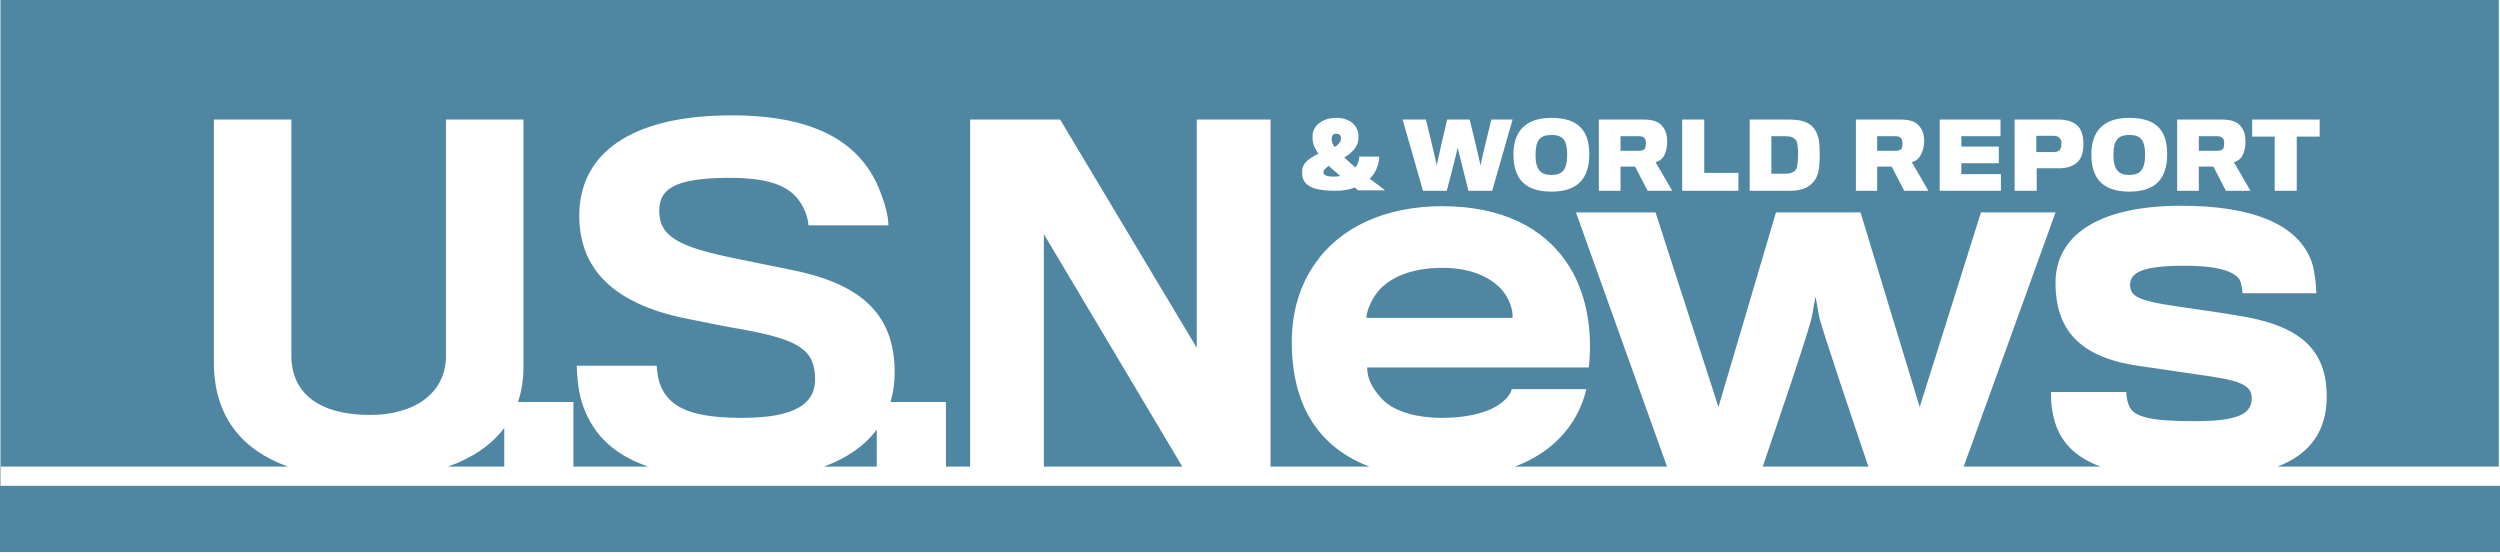 <svg width="144" height="32" viewBox="0 0 144 32" fill="none" xmlns="http://www.w3.org/2000/svg">
<path fill-rule="evenodd" clip-rule="evenodd" d="M143.931 0H0.027V27.984H0V31.8H144V27.984H0.053V26.876H16.589C13.987 25.945 12.319 24.035 12.319 20.877V6.885H16.783V20.493C16.783 22.653 18.391 23.901 21.319 23.901C23.887 23.901 25.687 22.629 25.687 20.517V6.885H30.151V21.141C30.151 21.876 30.042 22.547 29.835 23.155H33.029V26.876H37.336C35.089 26.103 34.02 24.766 33.509 23.156C33.293 22.484 33.221 21.476 33.221 21.068H37.829C37.829 21.428 37.949 22.052 38.117 22.364C38.693 23.564 40.037 24.068 42.749 24.068C45.845 24.068 46.949 23.228 46.949 21.86C46.949 20.18 46.085 19.58 42.797 18.98C42.197 18.884 40.709 18.596 39.797 18.404C35.813 17.66 33.365 15.836 33.365 12.428C33.365 8.972 36.149 6.644 42.149 6.644C47.261 6.644 49.685 8.42 50.693 11.012C50.957 11.684 51.173 12.452 51.173 12.98H46.565C46.565 12.74 46.445 12.284 46.277 11.972C45.725 10.844 44.621 10.244 42.029 10.244C38.645 10.244 37.973 10.988 37.973 12.164C37.973 13.676 39.197 14.252 42.533 14.924C43.136 15.05 43.845 15.192 44.421 15.308L44.422 15.308C44.832 15.391 45.175 15.46 45.365 15.5C49.421 16.268 51.533 17.948 51.533 21.452C51.533 22.053 51.453 22.623 51.294 23.155H54.486V26.876H55.879V6.885H61.063L68.935 20.037V6.885H73.183V26.876H78.881C77.48 26.347 76.341 25.493 75.558 24.261C74.814 23.085 74.406 21.573 74.406 19.677C74.406 17.949 74.886 16.413 75.726 15.213C77.166 13.101 79.782 11.877 83.07 11.877C86.526 11.877 88.878 13.125 90.222 15.093C91.35 16.725 91.758 18.909 91.518 21.165H78.75C78.75 21.861 79.062 22.365 79.566 22.941C80.19 23.637 81.438 24.069 83.07 24.069C84.294 24.069 85.206 23.853 85.83 23.589C86.622 23.229 87.006 22.749 87.078 22.413H91.374C91.038 23.853 90.174 25.221 88.662 26.181C88.246 26.446 87.78 26.68 87.26 26.876H96.02L90.775 12.236H95.359L98.983 23.444L102.295 12.236H107.167L110.575 23.444L114.103 12.236H118.399L113.108 26.876H120.993C119.489 26.322 118.636 25.417 118.301 24.091C118.157 23.491 118.133 23.083 118.133 22.579H122.477C122.477 22.771 122.501 23.035 122.621 23.347C122.885 24.067 124.037 24.259 126.437 24.259C128.933 24.259 129.701 23.827 129.701 22.939C129.701 22.075 128.789 21.883 126.581 21.571C126.305 21.536 125.748 21.452 125.142 21.361C124.484 21.261 123.768 21.153 123.293 21.091C119.981 20.635 118.397 19.171 118.397 16.291C118.397 13.603 120.797 11.851 125.645 11.851C129.773 11.851 132.389 12.931 133.157 15.091C133.349 15.667 133.421 16.603 133.421 16.891H129.173C129.173 16.723 129.101 16.267 128.981 16.075C128.669 15.667 127.877 15.307 125.813 15.307C123.413 15.307 122.693 15.691 122.693 16.411C122.693 17.059 123.173 17.323 125.309 17.635C126.173 17.755 128.285 18.067 128.813 18.163C132.413 18.715 134.021 20.059 134.021 22.867C134.006 24.791 133.105 26.131 131.195 26.876H143.931V0ZM29.045 24.651V26.876H25.808C27.182 26.389 28.291 25.648 29.045 24.651ZM104.767 18.164C104.809 18.579 107.023 25.118 107.62 26.876H101.532C102.134 25.12 104.363 18.597 104.383 18.14C104.407 17.972 104.575 17.084 104.575 17.084C104.575 17.084 104.743 17.972 104.767 18.164ZM60.127 13.485L68.101 26.876H60.127V13.485ZM50.502 24.74V26.876H47.456C48.808 26.383 49.823 25.654 50.502 24.74ZM83.094 15.429C84.726 15.429 85.782 15.957 86.406 16.581C86.958 17.157 87.15 17.853 87.126 18.309H78.702C78.702 17.877 79.11 16.965 79.638 16.509C80.382 15.837 81.534 15.429 83.094 15.429ZM78.078 9.645C78.198 9.477 78.294 9.261 78.294 9.021H79.446C79.422 9.525 79.23 9.981 78.894 10.293C79.158 10.485 79.47 10.725 79.781 10.965L79.782 10.965L79.782 10.965H78.222C78.186 10.941 78.156 10.911 78.126 10.881C78.096 10.851 78.066 10.821 78.03 10.797C77.718 10.941 77.286 10.989 76.902 10.989C75.918 10.989 75.054 10.821 75.006 10.053V9.837C75.006 9.381 75.462 9.093 75.942 8.853C75.702 8.517 75.606 8.229 75.606 7.989V7.773C75.63 7.269 76.134 6.789 76.974 6.789C77.766 6.789 78.198 7.245 78.246 7.749V7.941C78.246 8.469 77.838 8.829 77.43 9.069C77.499 9.129 77.571 9.196 77.646 9.265L77.646 9.265L77.646 9.266C77.78 9.389 77.924 9.522 78.078 9.645ZM76.23 9.909C76.23 10.101 76.422 10.173 76.83 10.173C76.95 10.173 77.094 10.173 77.19 10.125C77.102 10.046 77.015 9.974 76.931 9.904C76.784 9.783 76.649 9.671 76.542 9.549C76.35 9.693 76.23 9.789 76.23 9.909ZM77.238 8.037V7.965C77.238 7.821 77.166 7.701 76.974 7.701C76.782 7.701 76.71 7.821 76.71 7.965V8.085C76.71 8.205 76.782 8.325 76.878 8.469C77.07 8.349 77.214 8.205 77.238 8.037ZM85.949 10.99H84.581C84.581 10.99 83.981 8.614 83.957 8.494C83.957 8.638 83.333 10.99 83.333 10.99H81.965L80.789 6.886H82.133C82.133 6.886 82.757 9.43 82.757 9.55C82.757 9.43 83.357 6.886 83.357 6.886H84.653C84.653 6.886 85.277 9.43 85.277 9.55C85.277 9.43 85.901 6.886 85.901 6.886H87.125L85.949 10.99ZM89.358 11.037C90.846 11.037 91.542 10.317 91.542 8.877C91.542 7.509 90.894 6.789 89.358 6.789C87.846 6.789 87.174 7.581 87.174 8.901C87.174 10.293 87.846 11.037 89.358 11.037ZM89.358 7.773C90.054 7.773 90.27 8.109 90.27 8.925C90.27 9.837 89.934 10.077 89.358 10.077C88.758 10.077 88.446 9.789 88.446 8.925C88.446 8.109 88.686 7.773 89.358 7.773ZM95.862 8.95C95.742 9.166 95.55 9.31 95.358 9.334L96.318 10.99H94.902L94.182 9.598H93.342V10.99H92.094V6.886H94.686C95.238 6.886 95.598 7.03 95.79 7.318C95.958 7.534 96.03 7.798 96.03 8.182C96.03 8.494 95.958 8.758 95.862 8.95ZM94.758 8.014C94.71 7.894 94.59 7.846 94.398 7.846H93.342V8.686H94.422C94.566 8.686 94.71 8.638 94.758 8.542C94.782 8.47 94.806 8.374 94.806 8.278C94.806 8.182 94.806 8.086 94.758 8.014ZM96.893 6.886V10.99H100.133V9.958H98.165V6.886H96.893ZM103.087 10.99H100.783V6.886H103.039C103.783 6.886 104.239 7.054 104.503 7.414C104.743 7.774 104.815 8.11 104.815 8.854C104.815 9.718 104.743 10.054 104.527 10.39C104.239 10.774 103.831 10.99 103.087 10.99ZM103.567 8.854C103.567 8.566 103.543 8.182 103.447 8.062C103.279 7.894 103.135 7.846 102.823 7.846H102.031V10.006H102.823C103.135 10.006 103.303 9.934 103.447 9.766C103.543 9.646 103.567 9.19 103.567 8.854ZM110.116 9.334C110.308 9.31 110.5 9.166 110.62 8.95C110.74 8.758 110.812 8.494 110.836 8.182C110.836 7.798 110.764 7.534 110.596 7.318C110.404 7.03 110.044 6.886 109.492 6.886H106.9V10.99H108.124V9.598H108.964L109.684 10.99H111.076L110.116 9.334ZM109.18 7.846C109.348 7.846 109.468 7.894 109.54 8.014C109.564 8.086 109.588 8.182 109.588 8.278C109.588 8.374 109.564 8.47 109.54 8.542C109.492 8.638 109.348 8.686 109.204 8.686H108.124V7.846H109.18ZM111.725 10.99V6.886H115.229V7.846H112.973V8.446H115.133V9.406H112.973V10.03H115.253V10.99H111.725ZM118.587 9.694C119.091 9.694 119.475 9.55 119.715 9.286C119.907 9.07 120.003 8.734 120.003 8.302C120.003 7.774 119.883 7.438 119.643 7.222C119.403 7.006 119.067 6.886 118.563 6.886H116.043V10.99H117.315V9.694H118.587ZM118.299 7.822C118.491 7.822 118.611 7.894 118.683 8.014C118.731 8.086 118.755 8.182 118.731 8.302C118.731 8.422 118.731 8.494 118.683 8.566C118.635 8.686 118.515 8.758 118.275 8.758H117.291V7.822H118.299ZM124.829 8.877C124.829 10.317 124.133 11.037 122.645 11.037C121.133 11.037 120.461 10.293 120.461 8.901C120.461 7.581 121.133 6.789 122.645 6.789C124.205 6.789 124.829 7.509 124.829 8.877ZM123.557 8.925C123.557 8.109 123.341 7.773 122.645 7.773C121.973 7.773 121.733 8.109 121.733 8.925C121.733 9.789 122.045 10.077 122.645 10.077C123.221 10.077 123.557 9.837 123.557 8.925ZM128.668 9.334C128.86 9.31 129.052 9.166 129.172 8.95C129.268 8.758 129.34 8.494 129.34 8.182C129.34 7.798 129.268 7.534 129.1 7.318C128.908 7.03 128.548 6.886 127.996 6.886H125.404V10.99H126.652V9.598H127.492L128.212 10.99H129.628L128.668 9.334ZM127.708 7.846C127.876 7.846 127.996 7.894 128.068 8.014C128.116 8.086 128.116 8.182 128.116 8.278C128.116 8.374 128.092 8.47 128.068 8.542C128.02 8.638 127.876 8.686 127.732 8.686H126.652V7.846H127.708ZM132.293 7.87V10.99H131.021V7.87H129.725V6.886H133.613V7.87H132.293Z" fill="#4F86A1"/>
</svg>

